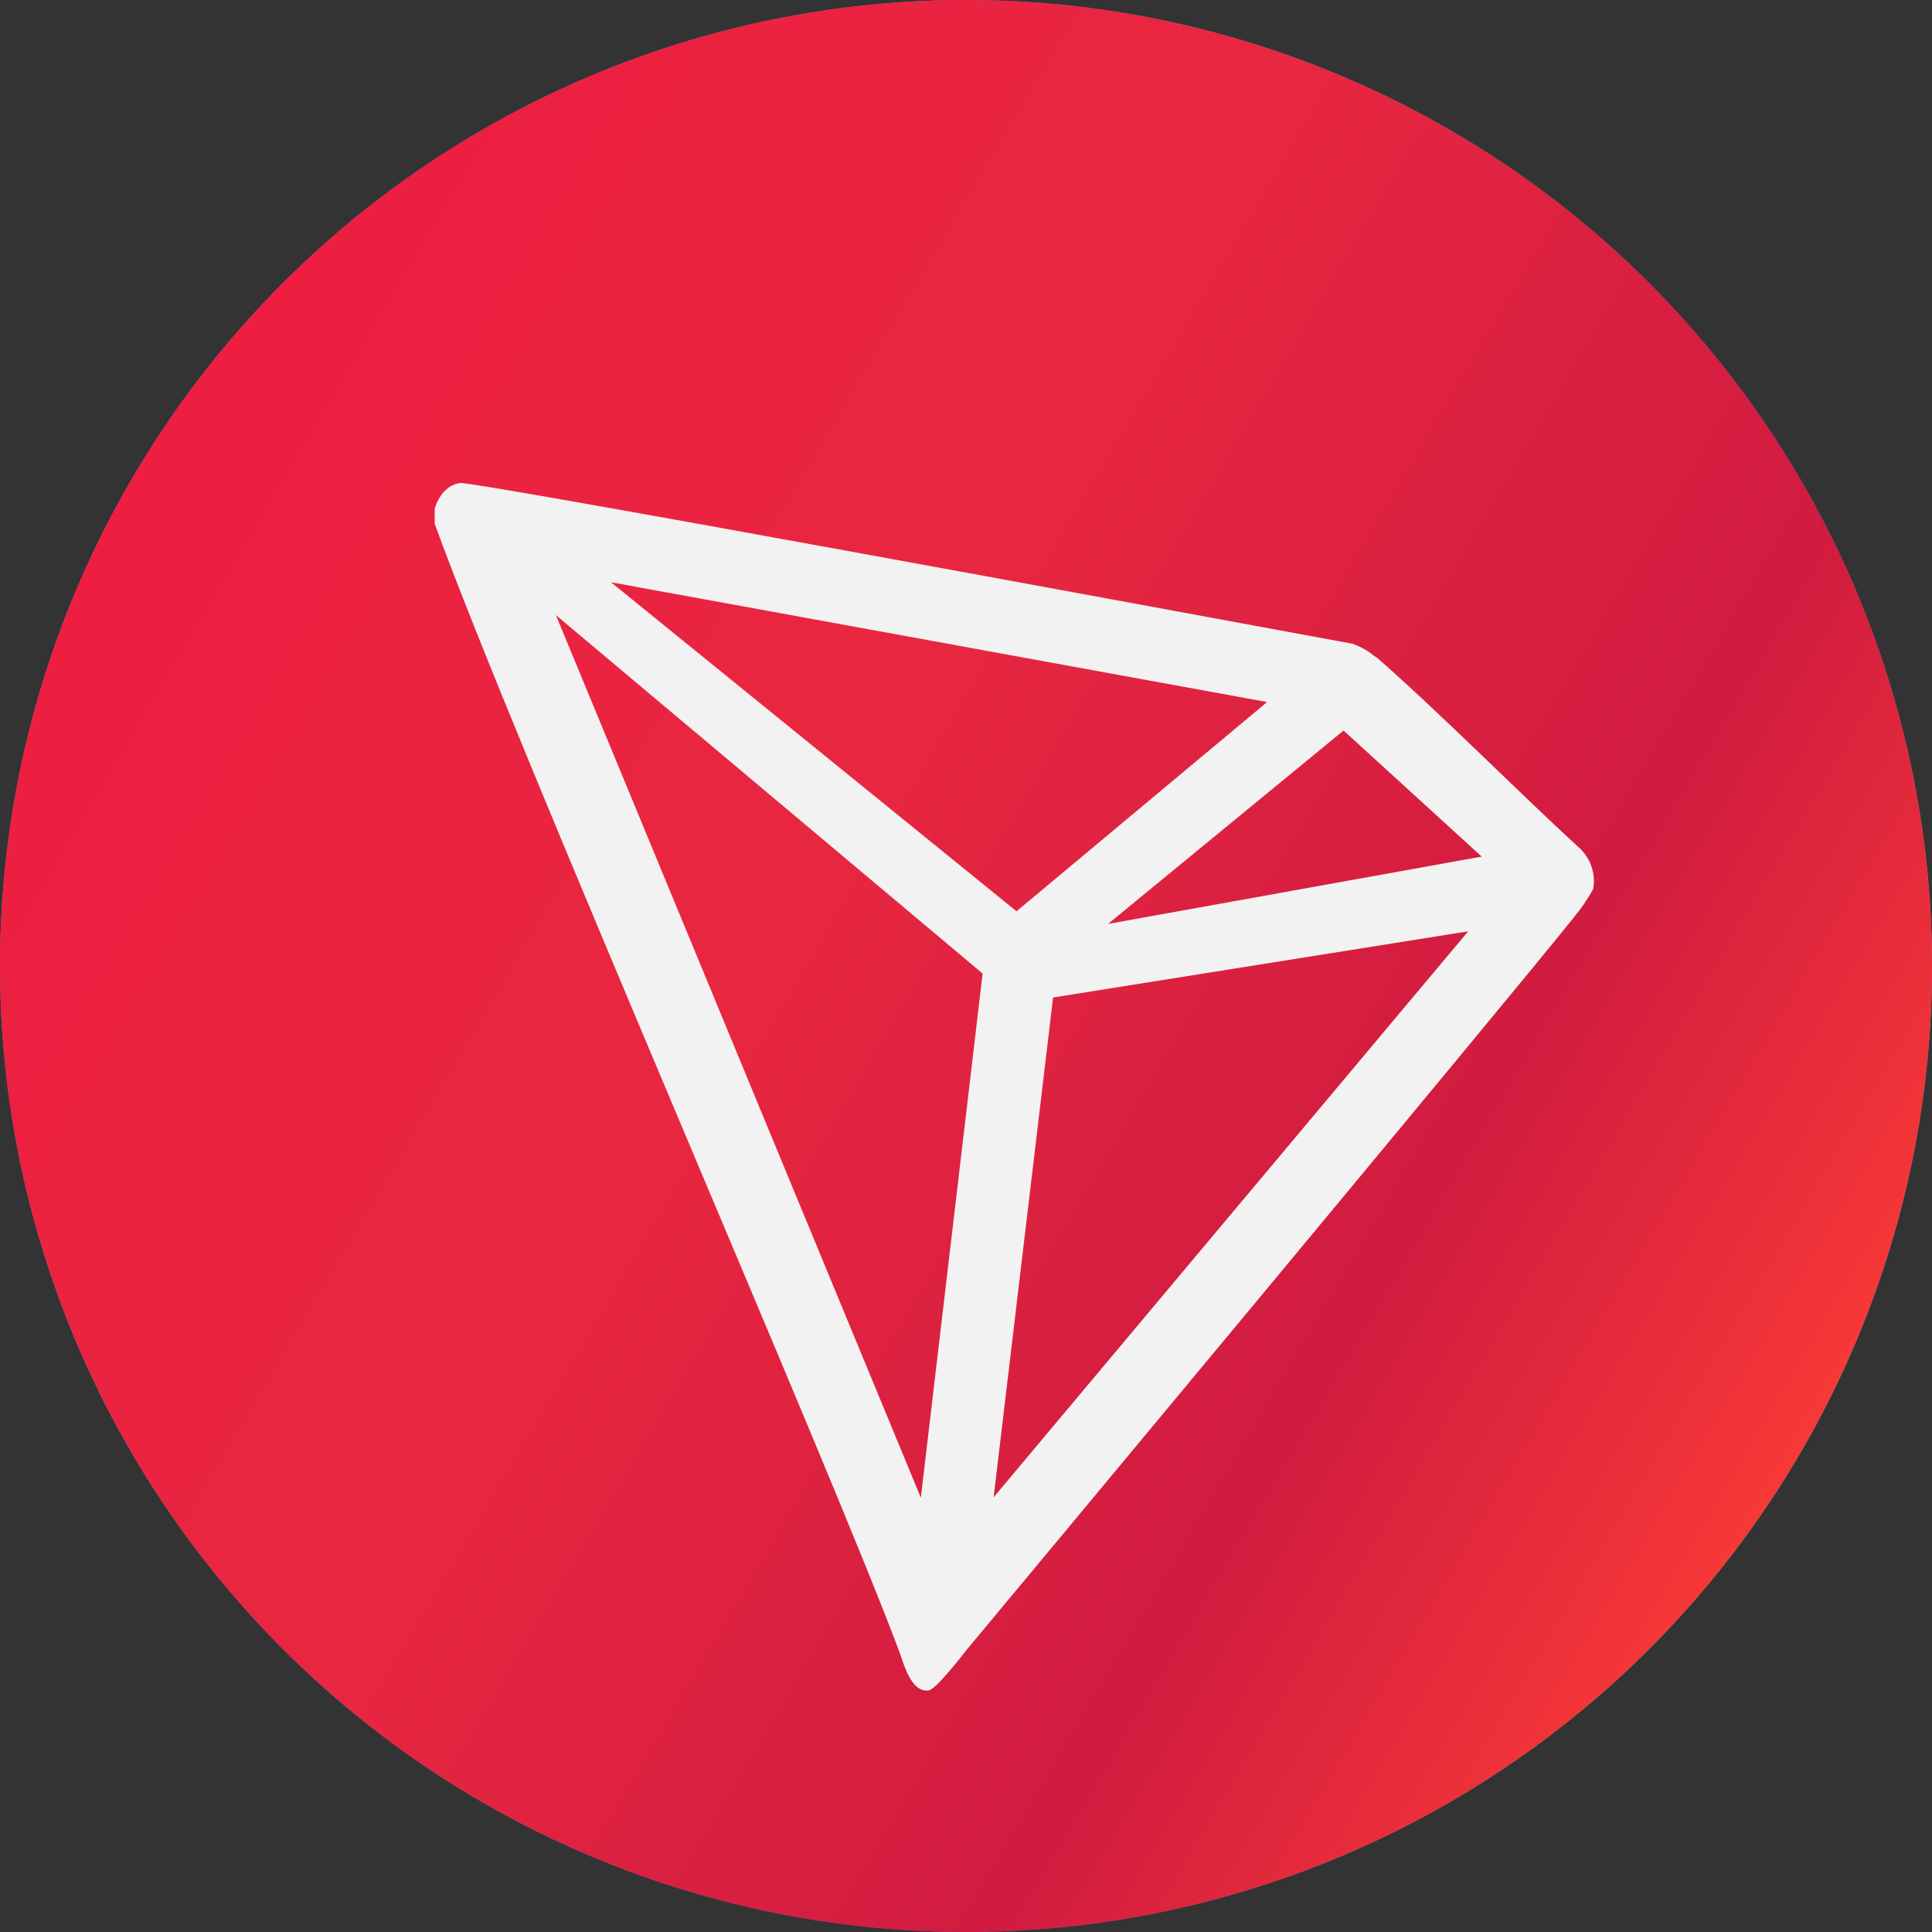 <svg width="40" height="40" viewBox="0 0 40 40" fill="none" xmlns="http://www.w3.org/2000/svg">
<rect x="0" y="0" width="40" height="40" fill="#333333" stroke="none"/>
<circle cx="20" cy="20" r="20" fill="url(#paint0_linear_2012_38)"/>
<circle cx="20" cy="20" r="20" fill="#FE0000" fill-opacity="0.75"/>
<path d="M32.674 17.532C31.49 16.45 29.852 14.797 28.519 13.625L28.44 13.571C28.309 13.466 28.161 13.384 28.002 13.328C24.786 12.735 9.821 9.965 9.529 10C9.447 10.012 9.369 10.041 9.3 10.086L9.225 10.145C9.133 10.238 9.062 10.35 9.02 10.473L9 10.524V10.801V10.844C10.685 15.489 17.337 30.703 18.647 34.273C18.726 34.516 18.876 34.977 19.156 35H19.219C19.369 35 20.008 34.164 20.008 34.164C20.008 34.164 31.435 20.445 32.591 18.985C32.74 18.805 32.873 18.611 32.985 18.407C33.014 18.246 33.001 18.082 32.946 17.928C32.891 17.775 32.797 17.638 32.674 17.532ZM22.94 19.129L27.817 15.125L30.677 17.735L22.94 19.129ZM21.046 18.867L12.65 12.055L26.234 14.535L21.046 18.867ZM21.803 20.652L30.397 19.282L20.572 31L21.803 20.652ZM11.509 12.735L20.344 20.156L19.065 31.008L11.509 12.735Z" fill="#F2F2F2"/>
<defs>
<linearGradient id="paint0_linear_2012_38" x1="-2.5" y1="5.833" x2="39.296" y2="30.555" gradientUnits="userSpaceOnUse">
<stop stop-color="#C269FF"/>
<stop offset="0.471" stop-color="#A39BFF"/>
<stop offset="0.767" stop-color="#456CFF"/>
<stop offset="1" stop-color="#FFFAD2"/>
</linearGradient>
</defs>
</svg>
